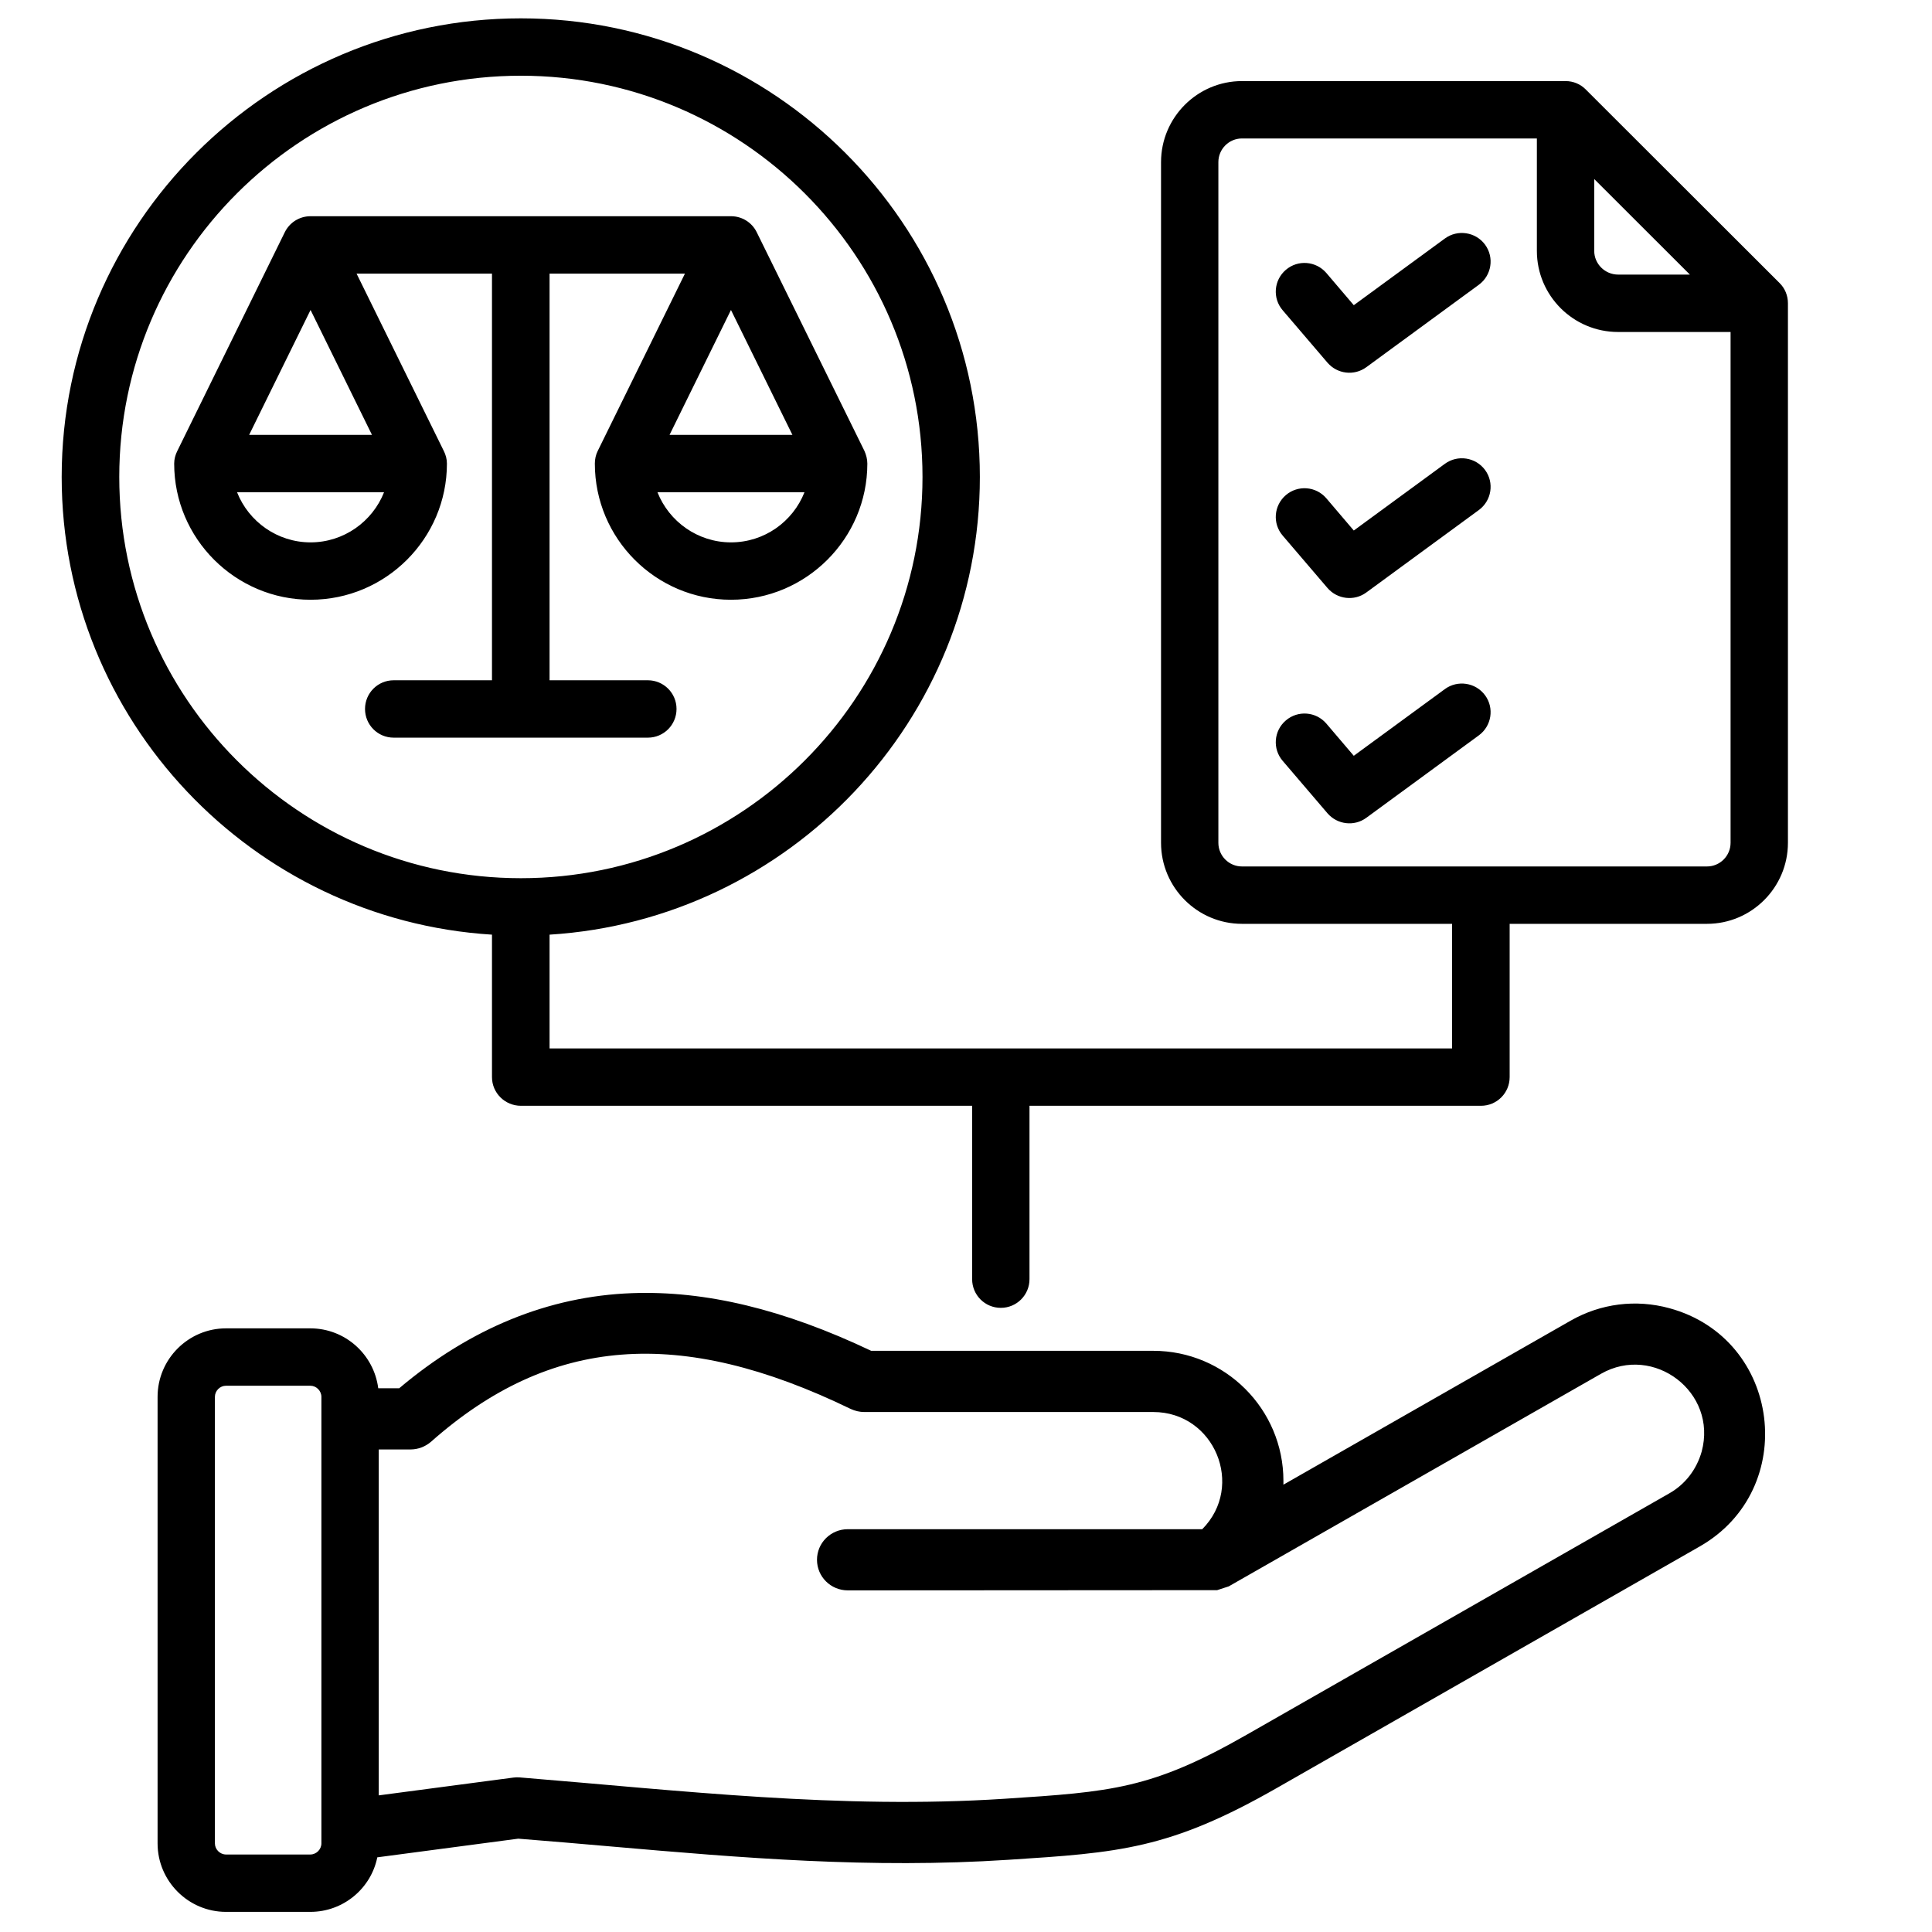 <svg xmlns="http://www.w3.org/2000/svg" xmlns:xlink="http://www.w3.org/1999/xlink" width="400" viewBox="0 0 300 300" height="400" preserveAspectRatio="xMidYMid meet"><defs><clipPath id="58eb95bb55"><path d="M 9.484 2.859 L 278 2.859 L 278 296.859 L 9.484 296.859 Z M 9.484 2.859 " clip-rule="nonzero"></path></clipPath></defs><g clip-path="url(#58eb95bb55)"><path fill="#000000" d="M 230.602 107.965 C 232.062 109.949 231.613 112.738 229.629 114.191 L 212.16 126.988 C 210.285 128.367 207.66 128.051 206.137 126.293 L 199.176 118.148 C 197.566 116.281 197.793 113.465 199.664 111.871 C 201.535 110.266 204.34 110.484 205.949 112.352 L 210.215 117.359 L 224.355 107.004 C 226.336 105.547 229.145 105.98 230.602 107.965 Z M 230.602 72.98 C 232.062 74.965 231.613 77.75 229.629 79.203 L 212.16 92 C 210.289 93.379 207.656 93.066 206.137 91.309 L 199.176 83.168 C 197.566 81.297 197.793 78.488 199.664 76.883 C 201.535 75.285 204.34 75.496 205.949 77.371 L 210.215 82.379 L 224.355 72.023 C 226.336 70.57 229.145 70.996 230.602 72.98 Z M 48.223 84.219 C 43.059 84.219 38.609 80.988 36.812 76.441 L 59.633 76.441 C 57.836 80.984 53.387 84.219 48.223 84.219 Z M 48.223 48.133 L 57.762 67.531 L 38.684 67.531 Z M 123.047 67.531 L 103.965 67.531 L 113.504 48.133 Z M 113.504 84.219 C 108.344 84.219 103.891 80.988 102.094 76.441 L 124.918 76.441 C 123.121 80.984 118.707 84.219 113.504 84.219 Z M 105.051 110.086 C 105.051 107.629 103.066 105.633 100.598 105.633 L 85.336 105.633 L 85.336 42.484 L 106.359 42.484 L 92.816 70.02 C 92.52 70.613 92.367 71.281 92.367 71.988 C 92.367 83.641 101.832 93.129 113.504 93.129 C 125.176 93.129 134.68 83.641 134.68 71.988 C 134.68 71.281 134.492 70.613 134.23 70.02 L 117.508 36.066 C 116.762 34.543 115.227 33.574 113.504 33.574 L 48.223 33.574 C 46.5 33.574 44.969 34.543 44.219 36.066 L 27.535 70.02 C 27.234 70.613 27.047 71.281 27.047 71.988 C 27.047 83.641 36.551 93.129 48.223 93.129 C 59.895 93.129 69.398 83.641 69.398 71.988 C 69.398 71.281 69.211 70.613 68.91 70.02 L 55.367 42.484 L 76.395 42.484 L 76.395 105.633 L 61.129 105.633 C 58.66 105.633 56.68 107.629 56.68 110.086 C 56.68 112.551 58.66 114.543 61.129 114.543 L 100.598 114.543 C 103.066 114.543 105.051 112.551 105.051 110.086 Z M 264.234 225.406 C 263.449 228.172 261.691 230.473 259.223 231.879 L 193.566 269.379 C 178.789 277.828 172.539 278.23 155.969 279.312 C 130.484 280.969 105.805 278.043 80.695 275.996 C 80.359 275.965 80.023 275.977 79.723 276.02 L 58.812 278.785 L 58.812 225.07 L 63.75 225.07 C 64.91 225.07 66.031 224.645 66.93 223.875 C 85.449 207.477 105.539 205.902 132.098 218.781 C 132.773 219.09 133.484 219.258 134.195 219.258 L 179.086 219.258 C 188.582 219.258 193.344 230.746 186.684 237.453 L 131.652 237.453 C 128.996 237.453 126.863 239.578 126.863 242.203 C 126.863 244.828 128.996 246.953 131.652 246.953 L 189 246.918 L 190.797 246.332 L 248.598 213.324 C 256.77 208.66 266.73 216.172 264.234 225.406 Z M 49.906 286.242 C 49.906 287.176 49.121 287.965 48.188 287.965 L 35.094 287.965 C 34.156 287.965 33.371 287.176 33.371 286.242 L 33.371 216.898 C 33.371 215.965 34.156 215.176 35.094 215.176 L 48.188 215.176 C 49.121 215.176 49.906 215.965 49.906 216.898 Z M 259.223 203.137 C 254.02 201.715 248.559 202.406 243.883 205.074 L 199.289 230.539 C 199.289 230.344 199.289 230.141 199.289 229.941 C 199.289 218.812 190.234 209.754 179.086 209.754 L 135.277 209.754 C 121.699 203.305 109.539 200.379 98.129 200.801 C 85.184 201.281 73.027 206.25 61.988 215.57 L 58.734 215.57 C 58.062 210.328 53.609 206.266 48.184 206.266 L 35.094 206.266 C 29.254 206.266 24.469 211.035 24.469 216.898 L 24.469 286.242 C 24.469 292.105 29.254 296.875 35.094 296.875 L 48.188 296.875 C 53.312 296.875 57.613 293.234 58.586 288.406 L 80.473 285.508 C 85.223 285.879 90.012 286.297 94.648 286.699 C 115.277 288.5 135.172 290.184 156.566 288.789 C 173.738 287.68 181.594 287.168 198.277 277.633 L 263.934 240.133 C 279.449 231.273 276.633 207.875 259.223 203.137 Z M 230.602 37.992 C 232.062 39.984 231.613 42.77 229.629 44.223 L 212.16 57.02 C 210.277 58.398 207.664 58.086 206.137 56.324 L 199.176 48.18 C 197.566 46.316 197.793 43.5 199.664 41.902 C 201.535 40.297 204.34 40.52 205.949 42.383 L 210.215 47.391 L 224.355 37.039 C 226.336 35.582 229.145 36.012 230.602 37.992 Z M 265.059 134.543 C 267.078 134.543 268.723 132.895 268.723 130.871 L 268.723 51.551 L 251.254 51.551 C 244.293 51.551 238.645 45.898 238.645 38.961 L 238.645 21.5 L 192.855 21.5 C 190.832 21.5 189.188 23.148 189.188 25.176 L 189.188 130.871 C 189.188 132.898 190.832 134.543 192.855 134.543 Z M 247.551 27.801 L 262.402 42.637 L 251.254 42.637 C 249.234 42.637 247.551 40.988 247.551 38.961 Z M 18.52 74.062 C 18.52 108.41 46.465 136.367 80.883 136.367 C 115.262 136.367 143.246 108.41 143.246 74.062 C 143.246 39.703 115.262 11.758 80.883 11.758 C 46.465 11.758 18.52 39.703 18.52 74.062 Z M 276.32 43.938 L 246.238 13.895 C 245.418 13.059 244.293 12.59 243.098 12.59 L 192.855 12.59 C 185.934 12.59 180.285 18.238 180.285 25.176 L 180.285 130.871 C 180.285 137.809 185.934 143.453 192.855 143.453 L 225.477 143.453 L 225.477 162.797 L 85.336 162.797 L 85.336 145.133 C 122.559 142.82 152.152 111.832 152.152 74.062 C 152.152 34.793 120.164 2.848 80.883 2.848 C 41.562 2.848 9.578 34.793 9.578 74.062 C 9.578 111.832 39.172 142.82 76.395 145.133 L 76.395 167.254 C 76.395 169.711 78.414 171.707 80.883 171.707 L 150.953 171.707 L 150.953 198.629 C 150.953 201.086 152.938 203.082 155.406 203.082 C 157.875 203.082 159.859 201.086 159.859 198.629 L 159.859 171.707 L 229.965 171.707 C 232.434 171.707 234.418 169.711 234.418 167.254 L 234.418 143.453 L 265.059 143.453 C 271.98 143.453 277.629 137.809 277.629 130.871 L 277.629 47.094 C 277.629 45.914 277.18 44.777 276.32 43.938 Z M 276.32 43.938 " fill-opacity="1" fill-rule="evenodd"></path></g></svg>